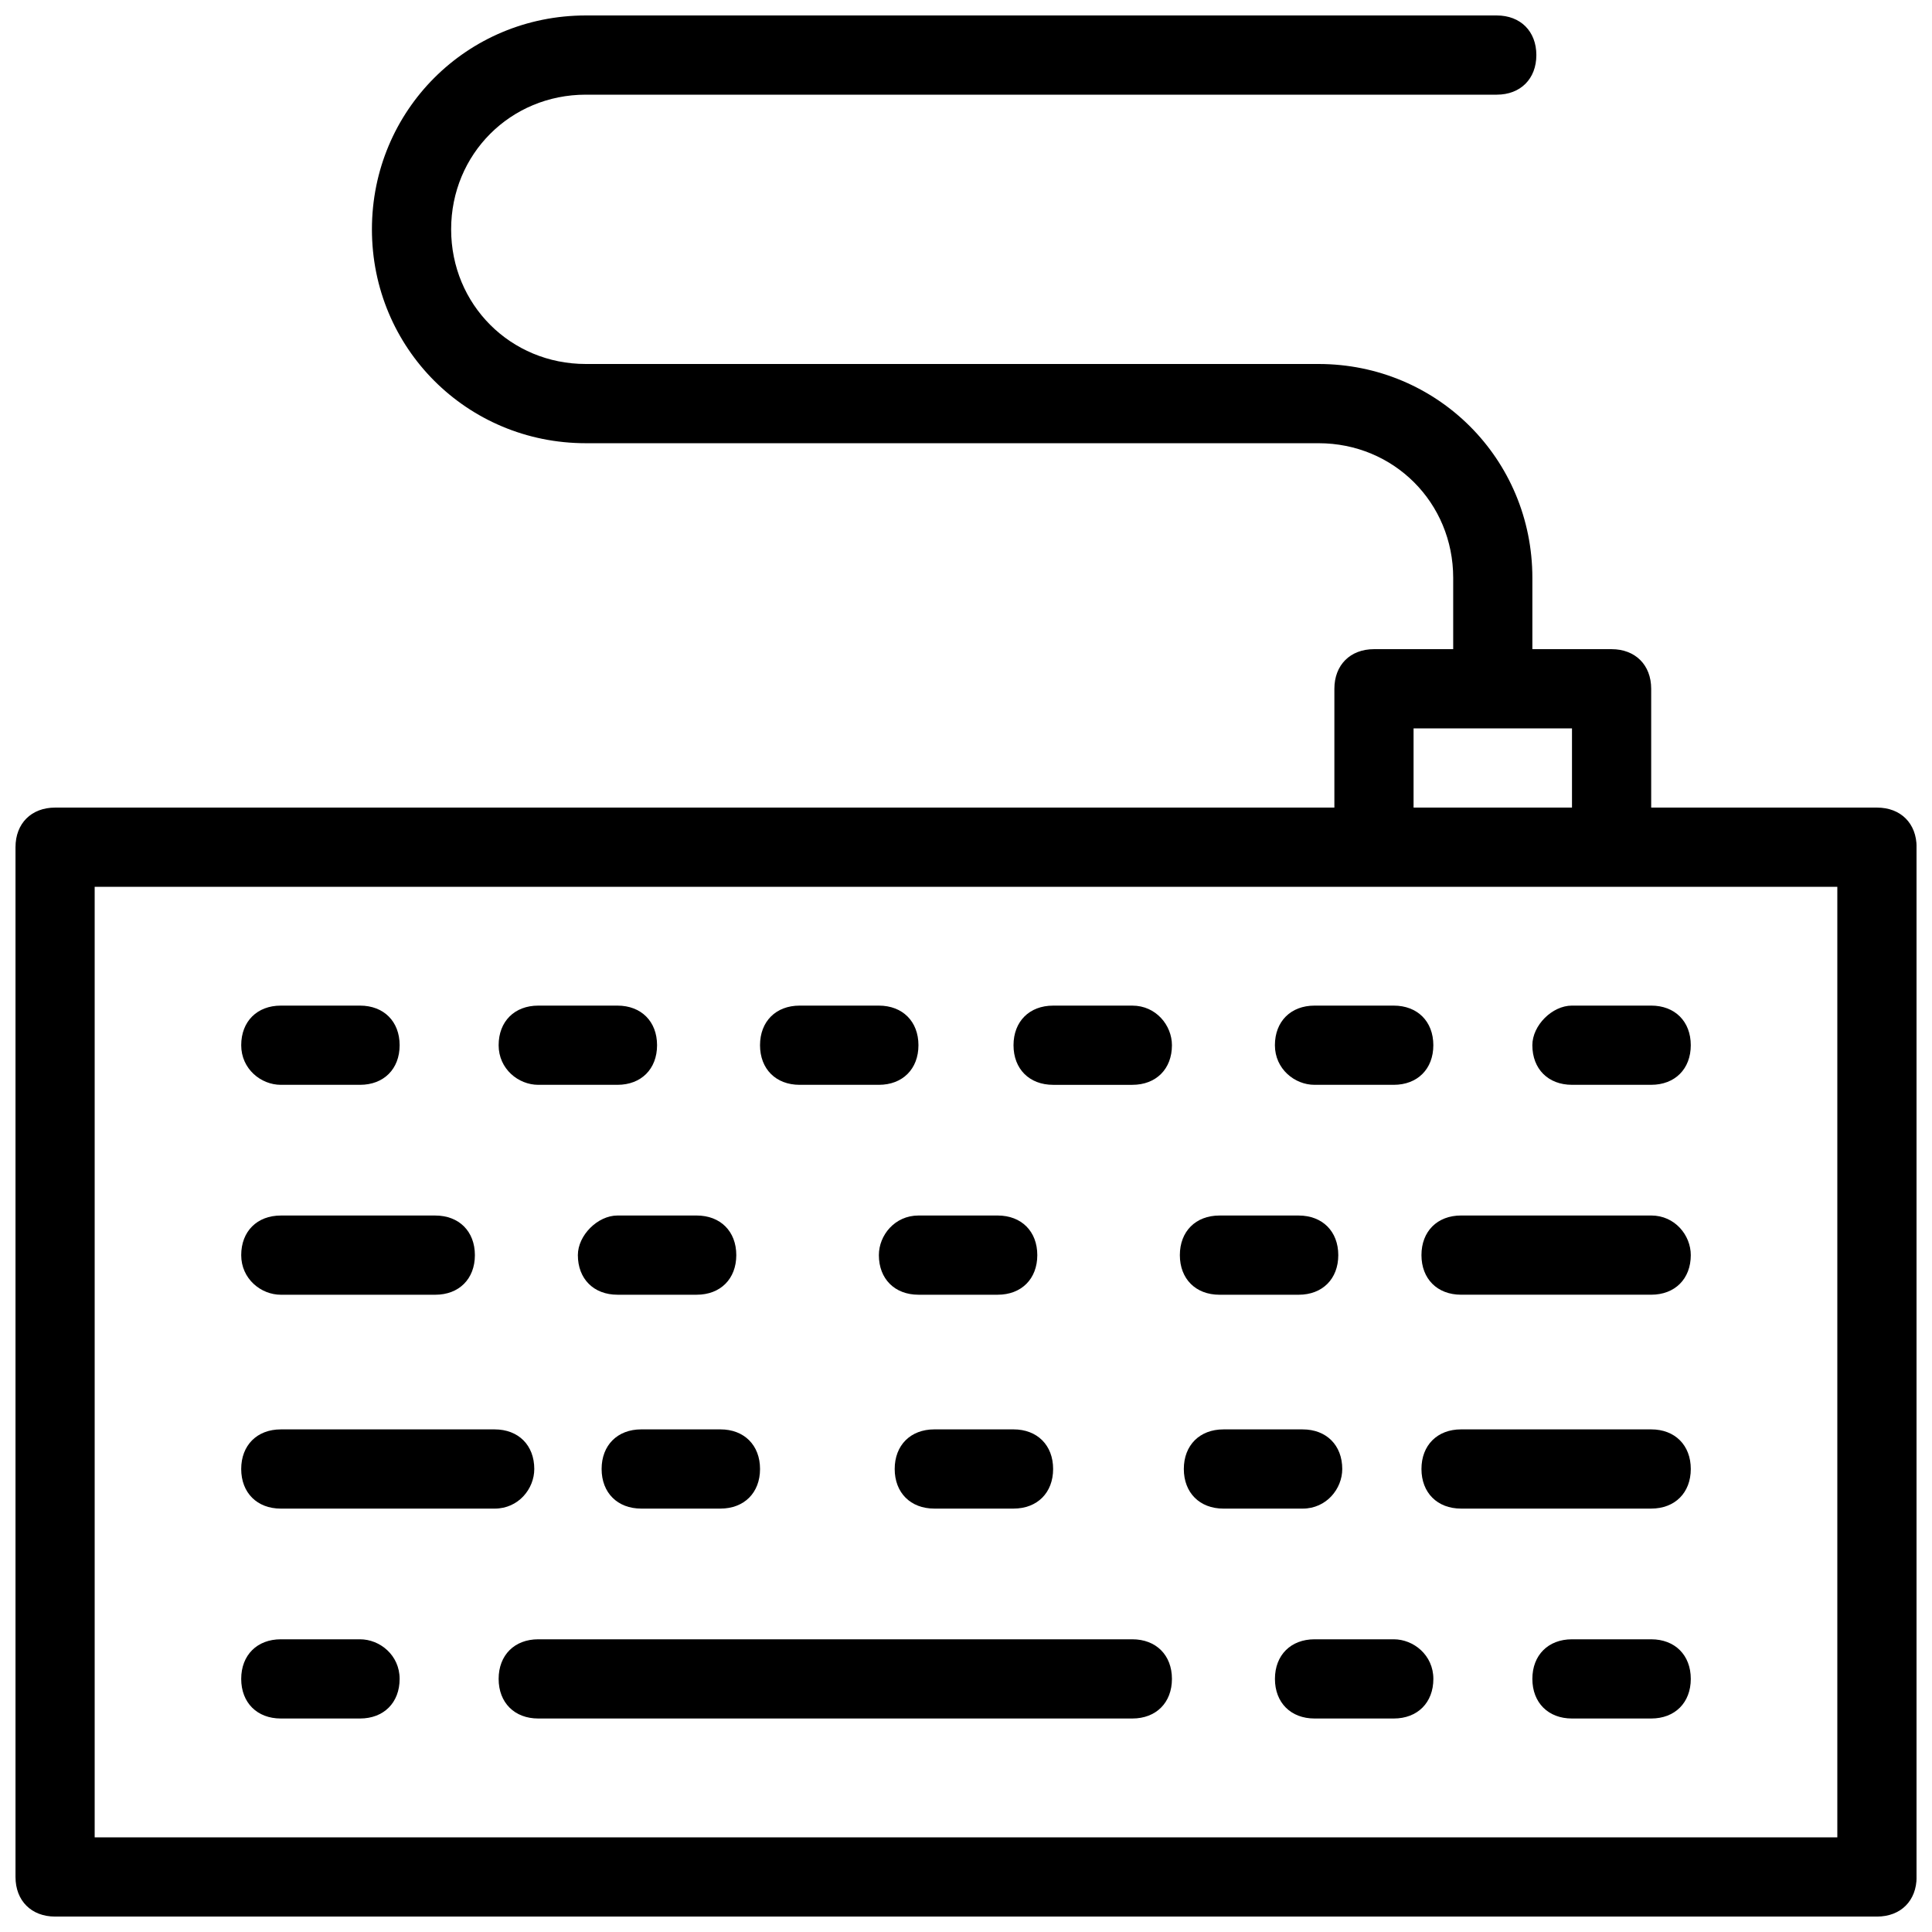 <?xml version="1.0" encoding="UTF-8"?>
<!-- Uploaded to: ICON Repo, www.svgrepo.com, Generator: ICON Repo Mixer Tools -->
<svg width="800px" height="800px" version="1.1" viewBox="144 144 512 512" xmlns="http://www.w3.org/2000/svg">
 <defs>
  <clipPath id="a">
   <path d="m148.09 148.09h503.81v503.81h-503.81z"/>
  </clipPath>
 </defs>
 <g clip-path="url(#a)">
  <path d="m641.41 358.02h-59.828v-31.488c0-6.297-4.199-10.496-10.496-10.496h-20.992v-18.895c0-31.488-25.191-56.68-56.68-56.68h-194.17c-19.941 0-35.688-15.742-35.688-35.688 0-19.941 15.742-35.684 35.688-35.684h241.41c6.297 0 10.496-4.199 10.496-10.496s-4.199-10.496-10.496-10.496h-241.41c-31.488 0-56.68 25.191-56.68 56.68 0 31.488 25.191 56.68 56.68 56.68h194.18c19.941 0 35.688 15.742 35.688 35.688v18.891h-20.992c-6.297 0-10.496 4.199-10.496 10.496v31.488h-339.02c-6.297 0-10.496 4.199-10.496 10.496v272.9c0 6.297 4.199 10.496 10.496 10.496h482.82c6.297 0 10.496-4.199 10.496-10.496v-272.9c0-6.301-4.199-10.496-10.496-10.496zm-122.8-20.992h41.984v20.992h-41.984zm112.3 293.89h-461.82v-251.9h461.82z"/>
 </g>
 <path d="m218.42 431.49h20.992c6.297 0 10.496-4.199 10.496-10.496 0-6.297-4.199-10.496-10.496-10.496h-20.992c-6.297 0-10.496 4.199-10.496 10.496 0 6.297 5.246 10.496 10.496 10.496z"/>
 <path d="m286.64 431.49h20.992c6.297 0 10.496-4.199 10.496-10.496 0-6.297-4.199-10.496-10.496-10.496h-20.992c-6.297 0-10.496 4.199-10.496 10.496 0 6.297 5.25 10.496 10.496 10.496z"/>
 <path d="m355.91 431.49h20.992c6.297 0 10.496-4.199 10.496-10.496 0-6.297-4.199-10.496-10.496-10.496h-20.992c-6.297 0-10.496 4.199-10.496 10.496 0 6.297 4.199 10.496 10.496 10.496z"/>
 <path d="m444.08 410.5h-20.992c-6.297 0-10.496 4.199-10.496 10.496 0 6.297 4.199 10.496 10.496 10.496h20.992c6.297 0 10.496-4.199 10.496-10.496 0-5.25-4.199-10.496-10.496-10.496z"/>
 <path d="m492.36 431.49h20.992c6.297 0 10.496-4.199 10.496-10.496 0-6.297-4.199-10.496-10.496-10.496h-20.992c-6.297 0-10.496 4.199-10.496 10.496 0 6.297 5.25 10.496 10.496 10.496z"/>
 <path d="m550.09 420.99c0 6.297 4.199 10.496 10.496 10.496h20.992c6.297 0 10.496-4.199 10.496-10.496 0-6.297-4.199-10.496-10.496-10.496h-20.992c-5.246 0-10.496 5.246-10.496 10.496z"/>
 <path d="m218.42 487.12h40.934c6.297 0 10.496-4.199 10.496-10.496s-4.199-10.496-10.496-10.496h-40.934c-6.297 0-10.496 4.199-10.496 10.496s5.246 10.496 10.496 10.496z"/>
 <path d="m297.14 476.62c0 6.297 4.199 10.496 10.496 10.496h20.992c6.297 0 10.496-4.199 10.496-10.496s-4.199-10.496-10.496-10.496h-20.992c-5.246 0-10.496 5.246-10.496 10.496z"/>
 <path d="m376.91 476.62c0 6.297 4.199 10.496 10.496 10.496h20.992c6.297 0 10.496-4.199 10.496-10.496s-4.199-10.496-10.496-10.496h-20.992c-6.297 0-10.496 5.246-10.496 10.496z"/>
 <path d="m467.17 487.12h20.992c6.297 0 10.496-4.199 10.496-10.496s-4.199-10.496-10.496-10.496h-20.992c-6.297 0-10.496 4.199-10.496 10.496s4.199 10.496 10.496 10.496z"/>
 <path d="m581.58 466.12h-50.383c-6.297 0-10.496 4.199-10.496 10.496s4.199 10.496 10.496 10.496h50.383c6.297 0 10.496-4.199 10.496-10.496 0-5.25-4.195-10.496-10.496-10.496z"/>
 <path d="m285.59 533.3c0-6.297-4.199-10.496-10.496-10.496h-56.676c-6.297 0-10.496 4.199-10.496 10.496s4.199 10.496 10.496 10.496h56.68c6.297 0 10.492-5.246 10.492-10.496z"/>
 <path d="m313.93 522.8c-6.297 0-10.496 4.199-10.496 10.496s4.199 10.496 10.496 10.496h20.992c6.297 0 10.496-4.199 10.496-10.496s-4.199-10.496-10.496-10.496z"/>
 <path d="m391.6 522.8c-6.297 0-10.496 4.199-10.496 10.496s4.199 10.496 10.496 10.496h20.992c6.297 0 10.496-4.199 10.496-10.496s-4.199-10.496-10.496-10.496z"/>
 <path d="m499.71 533.3c0-6.297-4.199-10.496-10.496-10.496h-20.992c-6.297 0-10.496 4.199-10.496 10.496s4.199 10.496 10.496 10.496h20.992c6.297 0 10.496-5.246 10.496-10.496z"/>
 <path d="m581.58 522.8h-50.383c-6.297 0-10.496 4.199-10.496 10.496s4.199 10.496 10.496 10.496h50.383c6.297 0 10.496-4.199 10.496-10.496s-4.195-10.496-10.496-10.496z"/>
 <path d="m239.41 578.43h-20.992c-6.297 0-10.496 4.199-10.496 10.496s4.199 10.496 10.496 10.496h20.992c6.297 0 10.496-4.199 10.496-10.496s-5.25-10.496-10.496-10.496z"/>
 <path d="m444.08 578.43h-157.44c-6.297 0-10.496 4.199-10.496 10.496s4.199 10.496 10.496 10.496h157.44c6.297 0 10.496-4.199 10.496-10.496s-4.199-10.496-10.496-10.496z"/>
 <path d="m513.36 578.43h-20.992c-6.297 0-10.496 4.199-10.496 10.496s4.199 10.496 10.496 10.496h20.992c6.297 0 10.496-4.199 10.496-10.496s-5.246-10.496-10.496-10.496z"/>
 <path d="m581.58 578.43h-20.992c-6.297 0-10.496 4.199-10.496 10.496s4.199 10.496 10.496 10.496h20.992c6.297 0 10.496-4.199 10.496-10.496s-4.195-10.496-10.496-10.496z"/>
</svg>